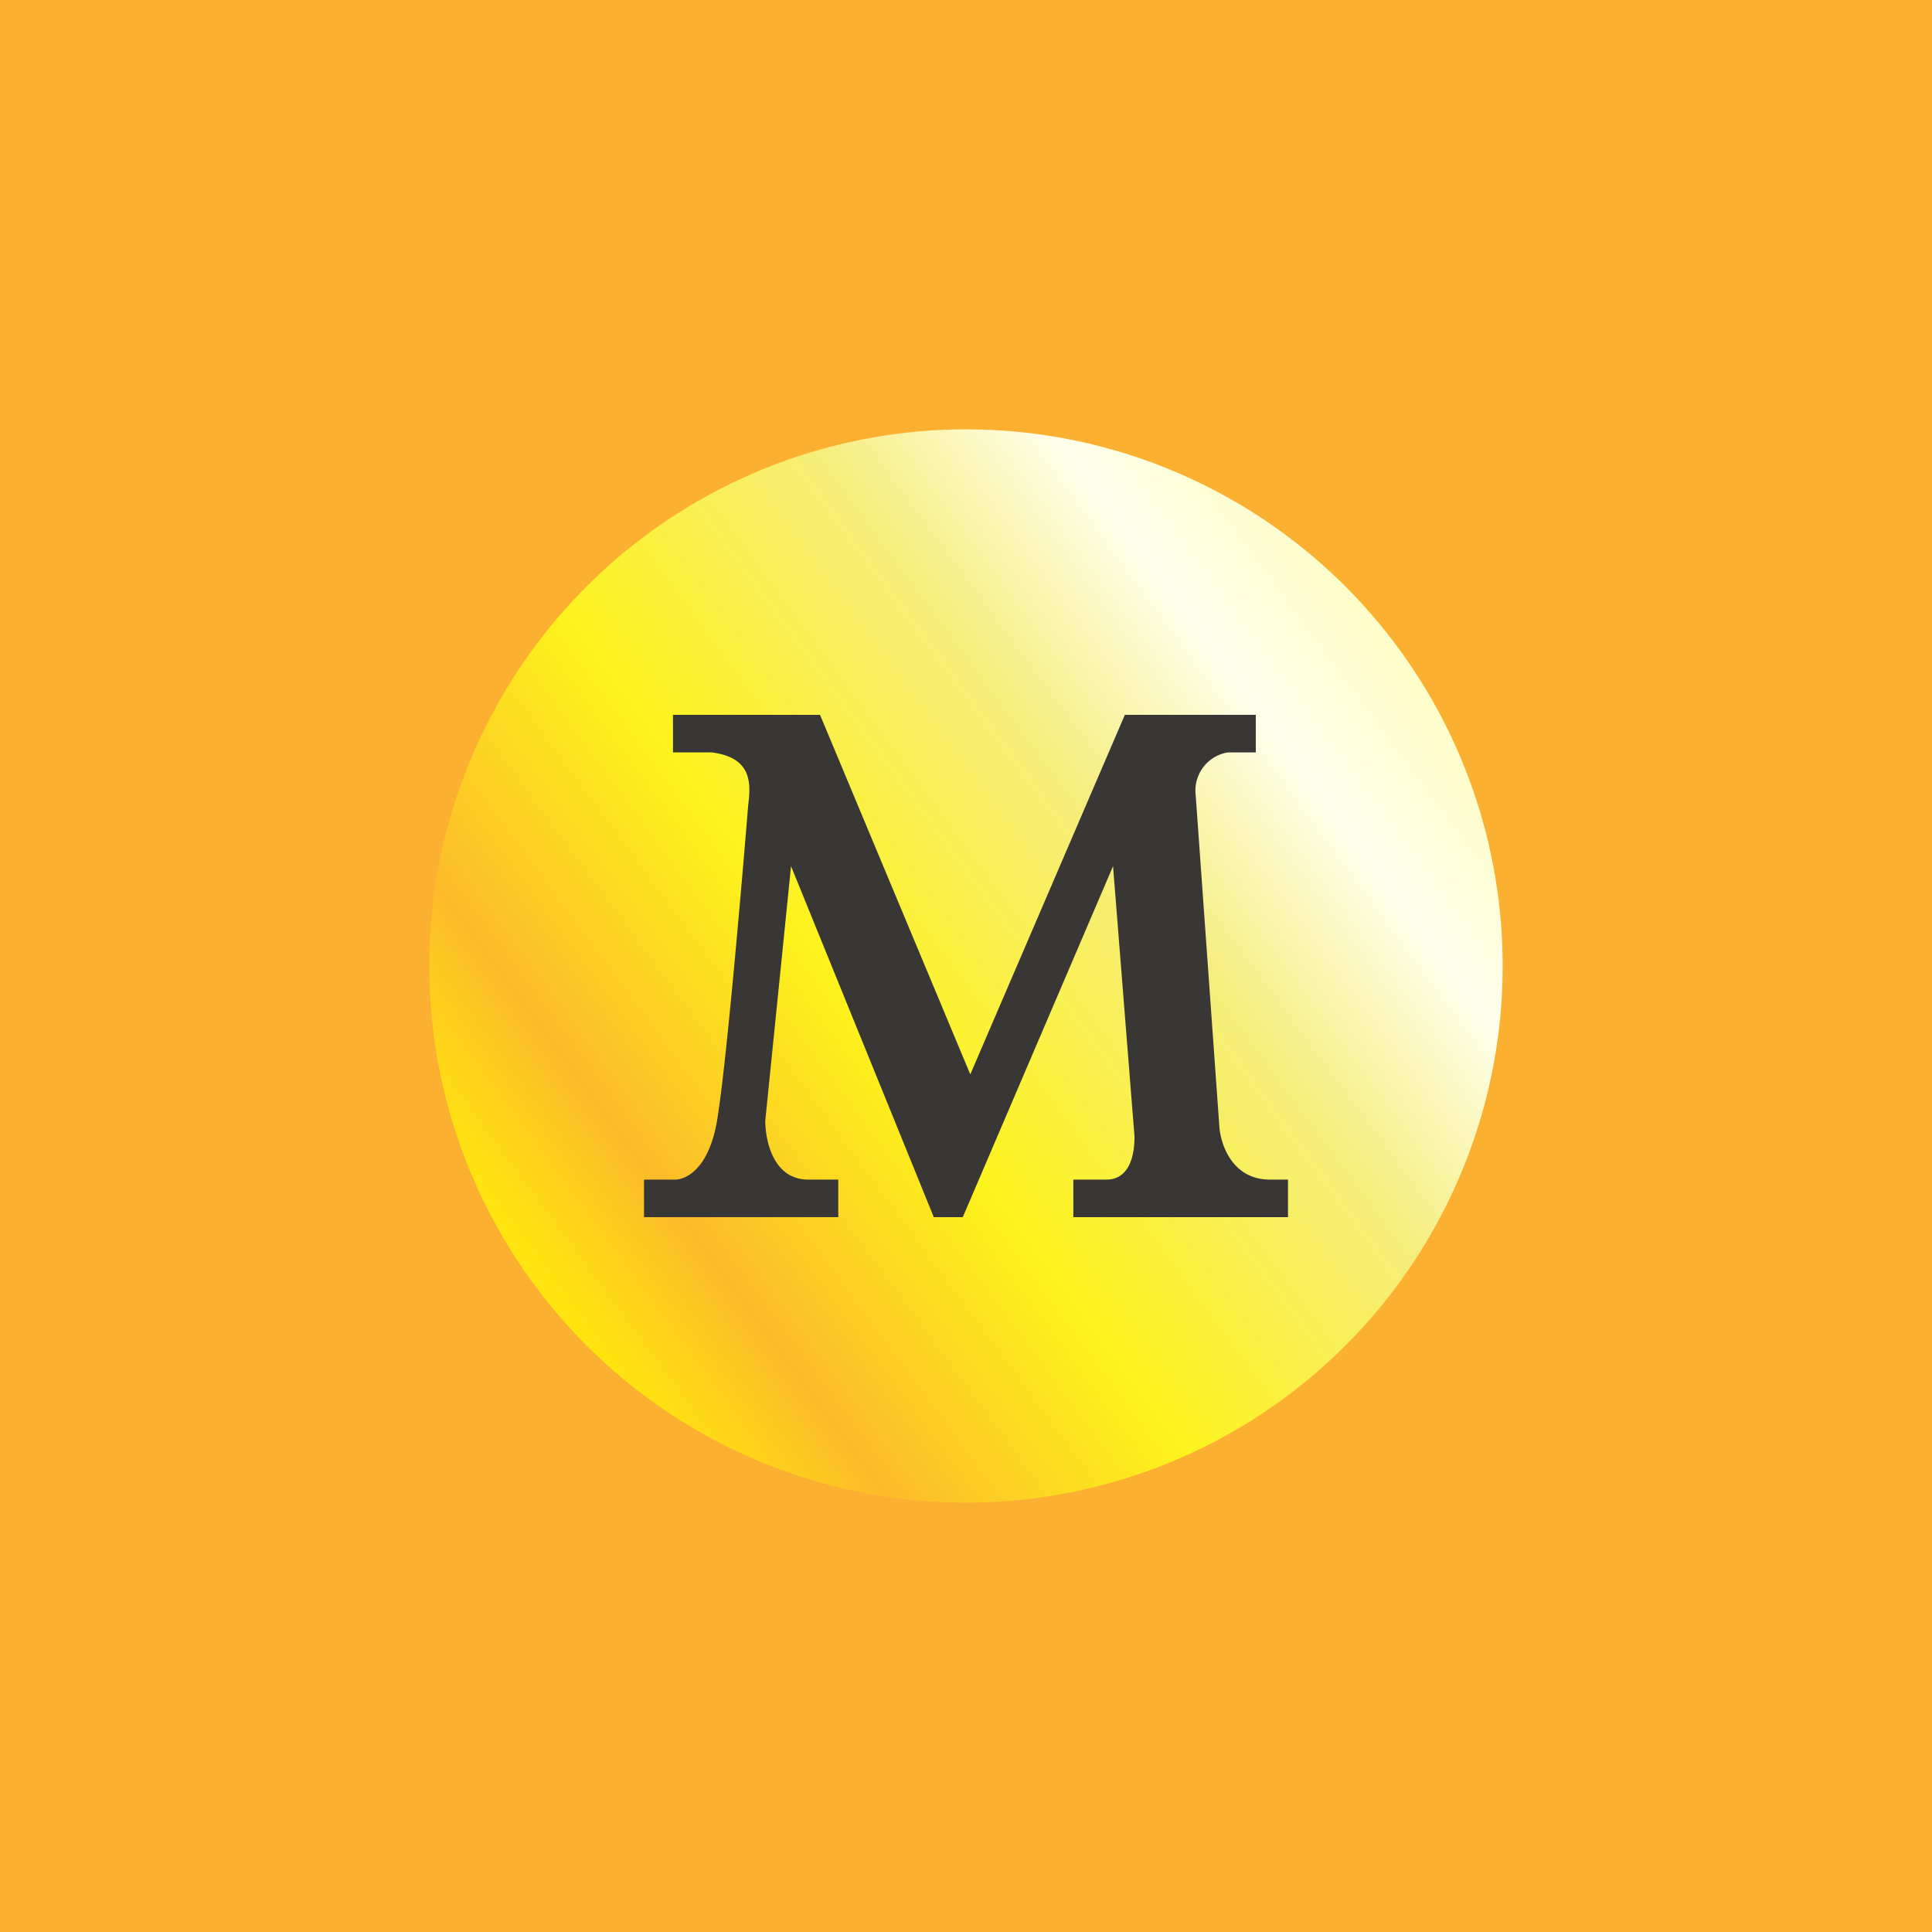 <!-- by TradingView --><svg xmlns="http://www.w3.org/2000/svg" width="18" height="18"><path fill="#FBB031" d="M0 0h18v18H0z"/><circle cx="9" cy="9" r="5" fill="url(#aex3zn3x3)"/><path d="M6 11v.34h1.81v-.35h-.28c-.33 0-.4-.37-.4-.55l.24-2.37 1.33 3.27h.27l1.4-3.27.2 2.52c0 .25-.09.4-.26.4H10v.35h2v-.35h-.17c-.35 0-.46-.33-.47-.5l-.22-3.08a.36.36 0 01.3-.4h.26v-.35h-1.22l-1.44 3.35-1.4-3.35H6.27v.35h.36c.4.05.36.32.34.5-.06.74-.2 2.36-.28 2.87-.07.52-.31.62-.42.61H6z" fill="#393636"/><defs><linearGradient id="aex3zn3x3" x1="13.08" y1="5.51" x2="4.86" y2="11.58" gradientUnits="userSpaceOnUse"><stop stop-color="#FFFCBE"/><stop offset=".17" stop-color="#FEFFEC"/><stop offset=".35" stop-color="#F6ED7C"/><stop offset=".63" stop-color="#FDF31C"/><stop offset=".87" stop-color="#FCBB29"/><stop offset="1" stop-color="#FFE410"/></linearGradient></defs></svg>